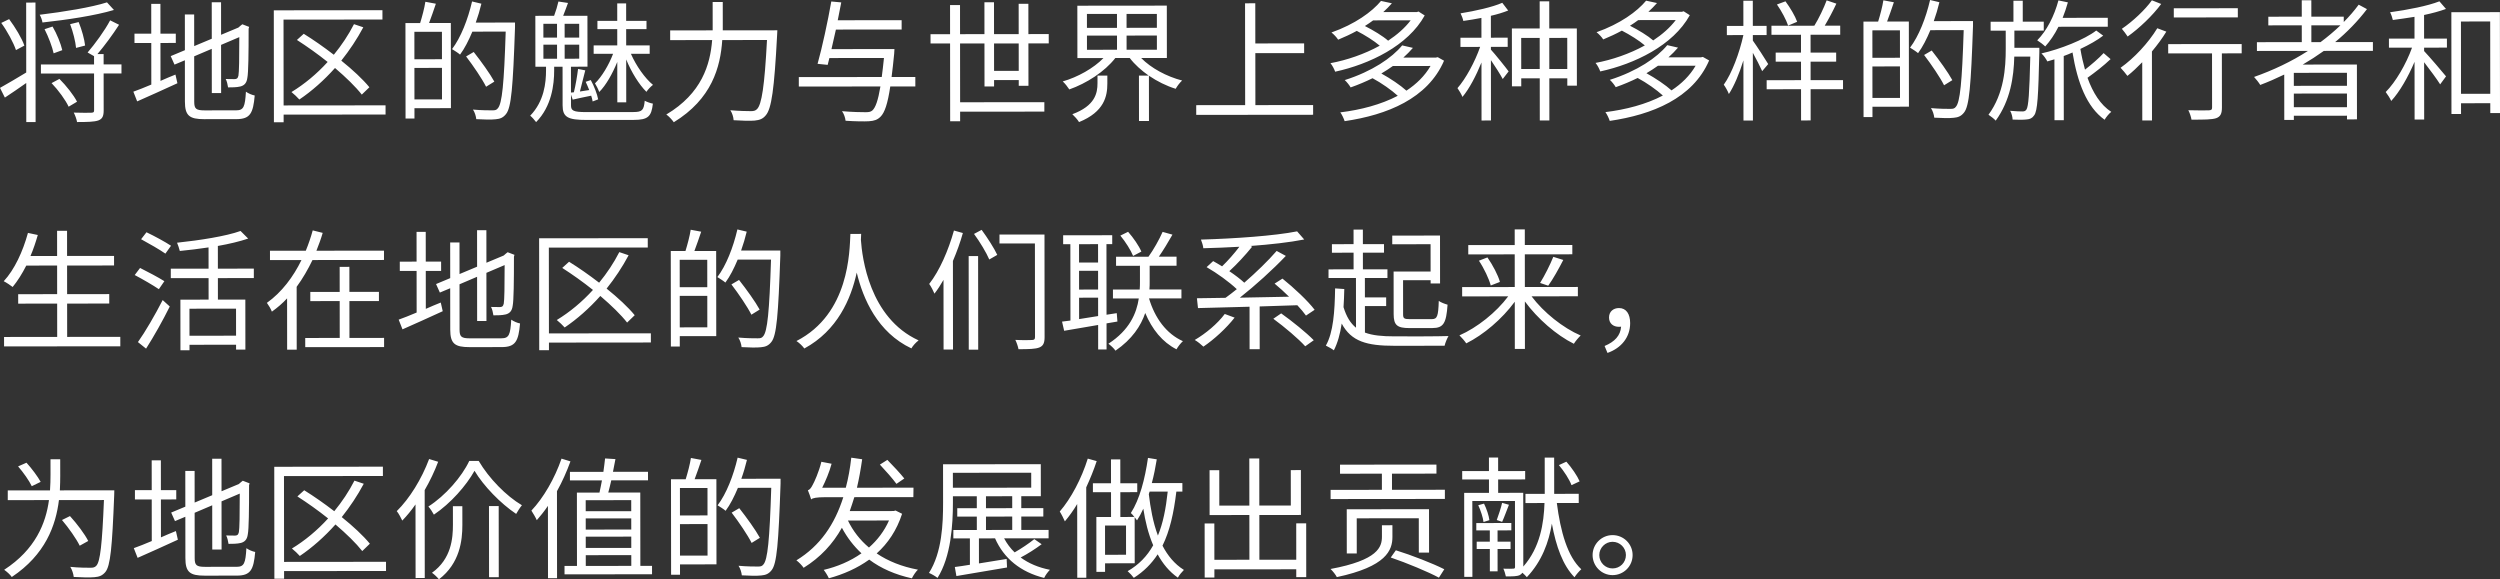 <?xml version="1.0" encoding="UTF-8"?>
<svg id="_ブランド" data-name="ブランド" xmlns="http://www.w3.org/2000/svg" width="438.15" height="101.533" viewBox="0 0 438.15 101.533">
  <rect x="0" y="0" width="438.15" height="101.533" fill="#333333" stroke="none"/>
  <path d="M21.29,11.287v1.586s-3.127.003-3.127.003l.007,6.462c0,.989-.204,1.495-.94,1.771-.713.253-1.932.278-3.726.28-.068-.46-.322-1.173-.576-1.655,1.426.044,2.713.043,3.081.02.391-.023.483-.092.483-.437l-.007-6.439-9.313.01v-1.586s9.312-.01,9.312-.01l-.002-1.449-1.127-.643c1.285-1.496,3.008-3.843,3.949-5.638l1.564.78c-1.126,1.749-2.572,3.705-3.789,5.131h1.08s.002,1.816.002,1.816l3.128-.003ZM13.5,17.826c-.575-1.149-1.91-2.827-3.085-3.998l-1.379.737c1.197,1.24,2.464,2.987,2.993,4.136l1.471-.875ZM9.399,9.345l1.517-.553c-.254-1.127-.945-2.851-1.705-4.138l-1.403.461c.692,1.356,1.361,3.125,1.592,4.229ZM4.27,7.993c-.438-1.287-1.59-3.194-2.671-4.642l-1.38.668c1.06,1.448,2.143,3.47,2.58,4.758l1.471-.784ZM4.599,14.546l.007,6.853,1.633-.002-.021-20.948-1.633.002.012,12.256c-1.701,1.036-3.447,2.05-4.597,2.695l.854,1.701c1.148-.761,2.458-1.636,3.745-2.557ZM19.97,1.746l-1.22-1.332c-2.736.876-7.588,1.663-11.795,2.173.207.345.438.942.484,1.356,4.254-.464,9.242-1.205,12.53-2.197ZM13.331,8.398l1.585-.416c-.115-1.081-.577-2.782-1.13-4.115l-1.495.369c.508,1.333.946,3.081,1.04,4.161ZM29.917,9.83l.668,1.494,1.816-.76.007,7.243c.003,2.461.785,3.081,3.384,3.078l5.634-.006c2.414-.002,2.942-1.015,3.215-4.143-.483-.091-1.127-.366-1.541-.665-.159,2.645-.388,3.266-1.722,3.267l-5.542.006c-1.494.001-1.794-.297-1.796-1.516l-.008-7.957,3.081-1.313.008,7.749h1.633s-.009-8.44-.009-8.44l3.195-1.36c.004,3.656-.041,6.209-.154,6.761-.115.506-.345.598-.69.599-.253,0-.988,0-1.54-.021.208.368.346,1.011.416,1.471.644,0,1.518-.001,2.161-.163.644-.162,1.103-.577,1.217-1.519.183-.874.226-4.3.221-8.601l.093-.322-1.196-.458-.322.253-.367.322-3.034,1.268-.005-5.703h-1.633s.006,6.394.006,6.394l-3.081,1.291-.005-5.542-1.632.002.006,6.255-2.482,1.037ZM24.038,17.769c2.022-.898,4.619-2.051,7.056-3.181l-.346-1.517c-.896.346-1.771.738-2.62,1.106l-.007-6.646,2.69-.002-.002-1.633-2.69.002-.005-5.22-1.609.002.005,5.22-2.943.003.002,1.633,2.943-.003.007,7.289c-1.195.507-2.299.945-3.148,1.245l.668,1.701ZM49.709,21.422v-1.333s17.865-.018,17.865-.018l-.002-1.61-17.866.018-.015-15.039,17.338-.018-.002-1.633-19.04.019.02,19.615h1.702ZM51.083,16.132c.414.321,1.082.965,1.381,1.309,2.184-1.474,4.32-3.362,6.249-5.525,1.934,1.653,3.614,3.285,4.695,4.664l1.333-1.29c-1.151-1.401-2.923-3.055-4.926-4.663,1.447-1.818,2.756-3.774,3.857-5.844l-1.633-.55c-.965,1.887-2.158,3.681-3.536,5.361-1.726-1.332-3.567-2.618-5.27-3.674l-1.195,1.082c1.75,1.125,3.637,2.457,5.385,3.857-1.906,2.095-4.066,3.89-6.341,5.272ZM86.637,14.303c-.737-1.356-2.326-3.562-3.614-5.193l-1.334.783c1.267,1.655,2.81,3.929,3.501,5.309l1.447-.898ZM71.076,20.78l-.018-16.74,2.575-.002c.345-1.104.758-2.646.916-3.727l1.841.343c-.39,1.127-.803,2.392-1.192,3.381l3.816-.003.016,14.923-6.393.006.002,1.817h-1.563ZM77.459,11.898l-4.829.005.006,5.519,4.829-.005-.006-5.519ZM72.624,5.579l.005,4.806,4.829-.005-.005-4.806-4.829.005ZM82.788,5.546l5.841-.006c-.29,9.152-.631,12.647-1.389,13.454-.23.299-.483.345-.943.346-.528,0-1.908.002-3.403-.135.322.482.53,1.172.577,1.678,1.288.068,2.599.113,3.403.02.782-.069,1.31-.277,1.815-.921.919-1.128,1.214-4.669,1.571-15.156v-.874s-6.877.007-6.877.007c.391-1.081.711-2.186.986-3.312l-1.634-.39c-.731,3.151-1.971,6.326-3.51,8.351.368.229,1.105.689,1.404.964.804-1.081,1.515-2.485,2.157-4.026ZM112.997,17.657c.369.207,1.013.436,1.427.504-.251,2.253-.825,2.852-3.378,2.855l-8.186.008c-3.357.003-4.256-.479-4.258-2.572l-.007-6.76h-1.472s0,.668,0,.668c.002,2.437-.431,6.278-3.164,9.04-.253-.345-.714-.873-1.036-1.125,2.458-2.532,2.777-5.798,2.775-7.959v-.621s-1.864.002-1.864.002l-.009-8.922,3.288-.003c.299-.782.597-1.794.757-2.507l1.679.251c-.298.782-.573,1.588-.849,2.254l4.254-.004.009,8.922-2.897.003.005,4.53.507-.046c.298-1.196.595-2.921.731-4.094l1.265.251c-.321,1.196-.641,2.599-.938,3.704.506-.07,1.058-.162,1.631-.254-.184-.483-.414-.989-.621-1.448l.896-.3c.599,1.081,1.129,2.483,1.291,3.379l-.966.369c-.046-.299-.139-.644-.254-1.012-1.172.231-2.229.462-3.241.693l-.301-.874.002,1.862c0,.943.393,1.196,2.691,1.193l8.232-.008c1.563-.001,1.84-.324,1.999-1.979ZM95.234,6.591l2.392-.002-.003-2.415-2.392.002.003,2.415ZM97.63,10.291l-.003-2.46-2.392.002.003,2.46,2.392-.002ZM98.959,6.587l2.553-.003-.003-2.415-2.553.003.003,2.415ZM101.516,10.287l-.003-2.46-2.553.003.003,2.46,2.553-.003ZM110.574,9.427l3.289-.003-.002-1.472-4.116.004-.003-2.852,3.563-.003v-1.449s-3.564.003-3.564.003l-.003-3.058-1.563.002.003,3.058-3.473.003v1.449s3.474-.003,3.474-.003l.003,2.852-4.14.004.002,1.472,3.403-.003c-.733,1.956-1.997,4.049-3.168,5.177.254.413.599,1.08.737,1.517,1.194-1.174,2.342-3.245,3.168-5.269l.008,7.083,1.563-.002-.008-7.519c.898,2.207,2.257,4.413,3.547,5.676.252-.414.781-.944,1.148-1.22-1.404-1.148-2.947-3.332-3.869-5.446ZM126.582,7.02l7.841-.008c-.428,8.094-.931,11.337-1.758,12.12-.276.276-.575.346-1.058.346-.575,0-2.047-.021-3.61-.157.346.505.553,1.241.577,1.747,1.402.091,2.874.135,3.679.065.874-.093,1.426-.277,1.954-.921,1.011-1.151,1.489-4.578,1.986-14.006.022-.253.045-.897.045-.897l-9.565.01c0-.345,0-.667,0-.989l-.004-3.978h-1.771s.004,3.979.004,3.979c0,.322,0,.644,0,.989l-7.45.008v1.702s7.359-.008,7.359-.008c-.341,4.3-1.808,9.338-8.035,13.046.414.275,1.036.942,1.312,1.355,6.665-4.077,8.177-9.644,8.494-14.403ZM139.999,13.513l.002,1.656,14.303-.014c-.412,2.461-.869,3.726-1.422,4.209-.299.253-.62.3-1.195.3-.667,0-2.346-.021-4.116-.18.346.459.577,1.195.623,1.678,1.633.113,3.266.135,4.093.088.92-.07,1.472-.231,2.046-.807.713-.714,1.239-2.232,1.696-5.291l4.393-.004-.002-1.656-4.162.004c.16-1.173.297-2.53.456-4.093.022-.253.045-.805.045-.805l-11.038.011c.252-1.081.527-2.254.779-3.426l11.521-.012-.002-1.633-11.198.011c.229-1.081.435-2.162.617-3.128l-1.747-.16c-.595,3.427-1.625,8.166-2.404,10.925l1.771.183c.093-.368.206-.759.299-1.196l9.565-.01c-.137,1.265-.251,2.369-.388,3.334l-14.533.015ZM163.084,5.994l3.426-.003-.005-5.105,1.748-.002.005,5.105,4.277-.004-.005-5.588h1.679s.005,5.586.005,5.586l4.322-.004-.005-5.312,1.702-.002.005,5.312,3.564-.003.002,1.633-3.564.003.008,7.427-1.702.002v-1.012s-4.323.004-4.323.004v1.126s-1.678.001-1.678.001l-.008-7.542-4.277.004.011,10.302,14.763-.015v1.655s-14.762.015-14.762.015l.002,1.679-1.748.002-.014-13.636-3.426.003-.002-1.633ZM174.216,7.616l.005,4.806,4.322-.004-.005-4.806-4.322.004ZM186.253,14.272c2.644-.762,5.402-2.305,7.147-4.101l-4.575.005-.01-9.175,15.682-.016.01,9.175-4.507.005c1.727,1.769,4.441,3.237,7.179,3.948-.391.346-.896,1.013-1.126,1.45-1.633-.504-3.243-1.307-4.692-2.294l.008,7.933h-1.748s-.008-7.955-.008-7.955h1.701c-1.266-.897-2.439-1.931-3.313-3.08l-2.529.002c-1.884,2.417-5.056,4.443-8.066,5.504-.276-.437-.76-1.057-1.151-1.401ZM202.756,6.23l-5.312.005.002,2.483,5.312-.005-.002-2.483ZM197.44,2.441l.002,2.437,5.312-.005-.002-2.437-5.312.005ZM190.497,4.885l5.267-.005-.002-2.437-5.267.005.002,2.437ZM195.768,8.72l-.002-2.483-5.267.005.002,2.483,5.267-.005ZM187.938,20.019c.368.345.921.942,1.174,1.379,4.437-1.798,4.963-4.558,4.96-6.743v-1.402s-1.726.001-1.726.001v1.333c.003,1.725-.409,3.956-4.408,5.431ZM209.65,20.135l20.488-.021-.002-1.702-10.117.01-.009-9.106,8.554-.008-.002-1.702-8.554.008-.007-7.037-1.794.002.018,17.844-8.577.009.002,1.702ZM245.954,10.096l5.703-.006.322-.069,1.104.619c-2.868,6.648-9.993,9.507-17.42,10.595-.138-.436-.483-1.172-.76-1.54,3.587-.441,7.127-1.364,10.069-2.908-1.082-.988-2.832-2.228-4.419-3.077-1.172.576-2.459,1.129-3.839,1.613-.207-.368-.69-.988-1.035-1.287,4.804-1.522,8.274-3.895,10.065-6.081l1.886.436c-.505.575-1.057,1.151-1.677,1.703ZM244.115,11.569c-.619.46-1.31.875-2.021,1.312,1.587.873,3.359,2.066,4.396,3.008,1.746-1.152,3.216-2.579,4.226-4.328l-6.6.007ZM233.17,11.074c2.874-.532,5.977-1.593,8.644-3.067-.99-.85-2.601-1.86-4.027-2.594-1.012.553-2.092,1.06-3.265,1.544-.253-.414-.806-.988-1.173-1.264,4.114-1.453,7.102-3.618,8.687-5.528l1.909.412c-.46.529-.965,1.036-1.516,1.542l5.887-.006.298-.092,1.081.688c-2.938,5.315-9.672,8.541-15.695,9.858-.161-.46-.507-1.126-.829-1.494ZM243.284,7.132c1.562-1.037,2.94-2.234,3.951-3.569l-6.577.007c-.459.346-.941.668-1.447.99,1.496.757,3.129,1.744,4.073,2.572ZM256.314,16.984c1.193-1.427,2.388-3.705,3.328-6.028l.01,10.164,1.656-.002-.011-10.578c.76,1.103,1.682,2.574,2.073,3.309l1.032-1.334c-.459-.644-2.439-3.102-3.107-3.814v-.483l2.943-.003-.002-1.609-2.943.003-.004-3.84c1.126-.254,2.161-.577,3.034-.923l-1.036-1.355c-1.724.761-4.735,1.431-7.311,1.847.185.368.415.966.484,1.333,1.012-.139,2.093-.324,3.173-.532l.003,3.472-3.679.003.002,1.609,3.449-.003c-.917,2.623-2.523,5.591-3.972,7.225.277.39.691,1.08.876,1.54ZM264.972,4.995l4.875-.005-.005-4.76,1.679-.002.005,4.76,4.829-.005.01,10.026-1.679.002-.002-1.288-3.15.003.008,7.381-1.679.002-.008-7.381-3.242.003.002,1.402-1.633.002-.01-10.141ZM271.526,6.644l.006,5.45,3.15-.003-.006-5.45-3.15.003ZM266.605,6.648l.006,5.45,3.242-.003-.006-5.45-3.242.003ZM298.439,9.974l1.104.62c-2.868,6.648-9.993,9.507-17.42,10.595-.138-.437-.483-1.172-.76-1.54,3.587-.44,7.127-1.364,10.069-2.908-1.082-.987-2.832-2.228-4.419-3.076-1.172.576-2.459,1.129-3.839,1.613-.207-.367-.69-.988-1.035-1.286,4.804-1.522,8.274-3.895,10.065-6.081l1.886.435c-.505.575-1.057,1.151-1.677,1.703l5.703-.005.322-.069ZM297.175,11.516l-6.599.006c-.62.46-1.311.875-2.022,1.312,1.587.873,3.359,2.066,4.396,3.008,1.746-1.151,3.216-2.579,4.226-4.327ZM279.63,11.028c2.874-.532,5.977-1.593,8.644-3.067-.99-.85-2.601-1.86-4.027-2.594-1.012.553-2.092,1.06-3.265,1.544-.253-.414-.806-.988-1.173-1.264,4.114-1.453,7.102-3.617,8.687-5.528l1.909.413c-.46.529-.965,1.035-1.516,1.542l5.887-.006.298-.092,1.081.689c-2.938,5.315-9.672,8.541-15.695,9.857-.161-.46-.507-1.126-.829-1.494ZM289.744,7.085c1.562-1.036,2.94-2.233,3.951-3.568l-6.577.006c-.459.346-.941.668-1.447.99,1.496.757,3.129,1.745,4.073,2.572ZM309.897,11.227c-.393-.667-2.073-3.263-2.694-4.113v-.966s2.413-.002,2.413-.002l-.002-1.609-2.414.002-.004-4.415h-1.656s.004,4.417.004,4.417l-2.897.003.002,1.609,2.897-.003c-.687,3.128-2.04,6.763-3.44,8.696.299.391.714,1.149.897,1.632.919-1.404,1.837-3.589,2.547-5.89l.011,10.532h1.656s-.012-11.867-.012-11.867c.621,1.126,1.312,2.482,1.635,3.218l1.058-1.243ZM314.971,3.818c-.346-.988-1.221-2.459-2.049-3.585l-1.495.553c.806,1.149,1.636,2.712,1.959,3.7l1.585-.668ZM323.007,14.042l-5.68.006-.003-3.242,4.484-.004-.002-1.586-4.484.004-.003-3.127,5.197-.005-.002-1.587-2.714.003c.689-1.15,1.446-2.577,2.043-3.865l-1.703-.574c-.504,1.357-1.375,3.175-2.156,4.44l-7.52.007.002,1.587,5.174-.005.003,3.127-4.438.004.002,1.586,4.438-.004.003,3.242-6.024.006.002,1.587,6.024-.006.005,5.473,1.679-.002-.005-5.473,5.68-.006-.002-1.587ZM334.56,18.699l-6.393.006.002,1.817h-1.563s-.018-16.739-.018-16.739l2.575-.002c.345-1.104.758-2.646.916-3.727l1.841.343c-.39,1.127-.803,2.392-1.192,3.382l3.816-.004.016,14.923ZM328.158,10.128l4.829-.005-.005-4.806-4.829.005.005,4.806ZM332.994,17.16l-.006-5.519-4.829.005.006,5.519,4.829-.005ZM342.166,14.046c-.737-1.356-2.326-3.562-3.614-5.193l-1.334.783c1.267,1.655,2.81,3.929,3.501,5.309l1.447-.898ZM338.913,3.702c.391-1.081.711-2.186.986-3.312l-1.634-.39c-.731,3.151-1.971,6.326-3.51,8.351.368.229,1.105.689,1.404.964.804-1.081,1.515-2.485,2.157-4.026l5.841-.006c-.29,9.152-.631,12.647-1.389,13.454-.23.299-.483.345-.943.346-.528,0-1.908.002-3.403-.135.322.482.53,1.172.577,1.678,1.288.068,2.599.112,3.403.02.782-.07,1.31-.277,1.815-.921.919-1.128,1.214-4.669,1.571-15.155v-.874s-6.877.007-6.877.007ZM358.446,8.143c.851-.943,1.654-2.117,2.319-3.451l8.646-.009v-1.563s-7.911.008-7.911.008c.344-.875.665-1.794.917-2.714l-1.655-.343c-.734,2.737-2.042,5.313-3.719,6.994.414.252,1.104.781,1.403,1.079ZM353.043,8.378l-.003-3.012,5.15-.005-.002-1.563-3.679.004-.003-3.679h-1.633s.003,3.681.003,3.681l-4.001.004.002,1.563,2.645-.002.003,3.15c.004,3.38-.291,7.864-3.024,11.592.414.275.99.712,1.267,1.033,2.572-3.543,3.165-7.637,3.254-11.224l2.806-.003c-.155,6.484-.313,8.738-.681,9.291-.185.253-.367.322-.712.323-.346,0-1.196-.022-2.14-.113.254.414.416,1.081.438,1.541.966.045,1.909.044,2.461-.025.574-.047.966-.208,1.31-.714.597-.783.732-3.381.909-11.084v-.759s-4.37.004-4.37.004ZM365.855,13.631c1.288-.921,2.873-2.142,4.045-3.269l-1.22-1.057c-.827.898-2.114,2.003-3.263,2.901-.323-1.149-.6-2.368-.809-3.632,1.563-.737,2.988-1.543,3.999-2.326l-1.22-.896c-2.045,1.589-6.39,3.294-9.608,4.011.392.345.829.988,1.037,1.402.39-.115.804-.231,1.241-.369l.011,10.669h1.632s-.011-11.246-.011-11.246c.505-.184,1.034-.392,1.54-.622.855,5.242,2.493,9.563,5.622,11.791.253-.437.781-1.105,1.172-1.381-1.887-1.217-3.223-3.354-4.169-5.975ZM378.086,4.95c-1.585,2.6-4.065,5.247-6.432,6.928.345.345.943,1.08,1.196,1.425.851-.668,1.724-1.497,2.597-2.395l.01,10.209h1.702s-.012-12.097-.012-12.097c.941-1.127,1.813-2.301,2.525-3.475l-1.587-.596ZM392.203,3.05l-.002-1.61-11.222.011.002,1.61,11.222-.011ZM392.874,7.718l-12.878.013.002,1.633,7.681-.008.01,9.474c0,.391-.138.483-.575.506-.437.023-1.954.025-3.587-.019.254.482.485,1.195.554,1.655,2.254-.002,3.541-.004,4.323-.257.759-.277,1.011-.806,1.01-1.864l-.01-9.497,3.473-.003-.002-1.633ZM378.771.695l-1.632-.642c-1.149,1.633-3.354,3.706-5.262,4.995.299.321.76.988,1.013,1.355,2.046-1.45,4.389-3.684,5.881-5.708ZM407.276,8.922c-1.195.852-2.437,1.658-3.7,2.396l9.496-.01.01,9.612-1.747.002v-.644s-9.314.009-9.314.009v.736s-1.678.001-1.678.001l-.008-7.956c-1.378.668-2.804,1.291-4.206,1.821-.208-.368-.76-1.057-1.082-1.402,3.333-1.176,6.552-2.697,9.446-4.562l-8.944.009-.002-1.541,7.864-.008-.003-2.943-5.864.006v-1.518s5.863-.006,5.863-.006l-.003-2.874,1.679-.002.003,2.874,5.68-.005v.943c.965-.967,1.838-1.979,2.618-3.038l1.45.78c-1.608,2.118-3.492,4.051-5.582,5.778l6.622-.007.002,1.541-8.6.009ZM411.33,16.391l-9.313.009.003,2.392,9.313-.009-.003-2.392ZM402.014,12.767l.002,2.277,9.313-.009-.002-2.277-9.313.009ZM406.699,7.382c1.24-.921,2.412-1.911,3.492-2.947l-5.104.005.003,2.943h1.609ZM428.847,6.762l-4.001.004-.004-4.139c1.426-.3,2.782-.669,3.839-1.062l-1.15-1.333c-2.022.807-5.609,1.501-8.645,1.917.207.391.393.942.484,1.356,1.219-.162,2.507-.348,3.794-.556l.003,3.817-4.483.004.002,1.587,4.047-.004c-1.032,2.875-2.869,6.027-4.614,7.777.323.414.76,1.103.968,1.563,1.47-1.588,2.961-4.188,4.086-6.857l.01,10.118h1.679s-.01-10.05-.01-10.05c.99,1.287,2.279,3.01,2.81,3.883l1.032-1.404c-.574-.712-2.969-3.515-3.844-4.434v-.598s4-.004,4-.004l-.002-1.587ZM438.15,19.813l-1.701.002-.002-1.725-5.128.005.002,1.886-1.679.002-.018-17.844,8.508-.009.018,17.683ZM436.445,16.435l-.013-12.67-5.128.005.013,12.67,5.128-.005ZM11.771,59.046l-.006-5.84,7.382-.007-.002-1.656-7.382.007-.005-5.013,8.232-.008-.002-1.678-8.232.008-.004-4.415-1.747.002.004,4.415-4.668.004c.505-1.173.918-2.416,1.283-3.68l-1.725-.367c-.894,3.266-2.361,6.441-4.245,8.467.46.229,1.22.735,1.564,1.01.851-1.036,1.653-2.302,2.388-3.751l5.404-.005.005,5.013-6.83.007.002,1.656,6.83-.007.006,5.84-9.313.009.002,1.656,20.374-.021-.002-1.656-9.313.009ZM44.488,48.735l-6.301.006.004,3.771,4.807-.005.009,8.761h-1.633s0-.85,0-.85l-8.163.008v.966s-1.586.001-1.586.001l-.009-8.876,4.943-.005-.004-3.771-6.622.007v-1.656s6.621-.007,6.621-.007l-.004-3.725c-1.678.255-3.402.463-5.035.625-.092-.414-.323-1.057-.484-1.448,3.954-.417,8.576-1.135,11.128-2.057l1.335,1.332c-1.494.507-3.334.946-5.312,1.293l.005,3.978,6.301-.006v1.656ZM33.204,54.104l.005,4.737,8.163-.008-.005-4.737-8.163.008ZM29.754,53.716l-1.243-1.125c-1.331,2.6-3.099,5.637-4.338,7.363l1.427,1.148c1.354-2.117,2.961-4.97,4.154-7.386ZM24.55,46.961l-.94,1.243c1.402.734,3.29,1.836,4.232,2.479l.965-1.403c-1.013-.643-2.922-1.653-4.257-2.318ZM25.671,40.706l-.942,1.219c1.404.758,3.313,1.859,4.258,2.525l.986-1.381c-.966-.643-2.898-1.699-4.302-2.364ZM53.497,60.844l13.819-.014-.002-1.61-6.07.006-.007-6.461,5.174-.005v-1.609s-5.175.005-5.175.005l-.005-4.392-1.702.002.005,4.392-5.15.005v1.609s5.151-.005,5.151-.005l.007,6.461-6.047.006.002,1.61ZM50.323,61.284l1.679-.002-.011-11.015c1.079-1.473,1.975-3.038,2.777-4.693l12.532-.013-.002-1.633-11.842.012c.413-1.035.803-2.093,1.101-3.128l-1.748-.435c-.32,1.172-.733,2.392-1.216,3.565l-6.277.006.002,1.633,5.519-.005c-1.423,2.922-3.443,5.637-6.062,7.502.276.368.714,1.081.875,1.54.966-.691,1.861-1.451,2.665-2.325l.009,8.991ZM70.539,57.722c2.022-.898,4.618-2.051,7.055-3.18l-.346-1.518c-.896.346-1.771.738-2.62,1.107l-.007-6.646,2.69-.003-.002-1.633-2.69.003-.005-5.22h-1.609s.005,5.221.005,5.221l-2.943.003.002,1.633,2.943-.003.008,7.289c-1.196.507-2.299.945-3.149,1.245l.669,1.701ZM77.085,51.277l1.816-.761.008,7.243c.002,2.461.784,3.081,3.383,3.078l5.634-.006c2.414-.002,2.942-1.015,3.216-4.142-.484-.091-1.128-.367-1.542-.666-.158,2.645-.388,3.266-1.722,3.268l-5.542.005c-1.494.001-1.794-.297-1.795-1.516l-.009-7.957,3.081-1.314.008,7.749h1.633s-.009-8.44-.009-8.44l3.195-1.36c.004,3.656-.041,6.209-.154,6.761-.115.506-.344.598-.689.598-.253,0-.988,0-1.54-.021.207.368.346,1.012.415,1.471.644,0,1.518-.001,2.161-.163.644-.162,1.103-.576,1.217-1.519.183-.874.226-4.3.221-8.601l.093-.322-1.196-.459-.322.253-.367.323-3.033,1.268-.006-5.703h-1.633s.006,6.394.006,6.394l-3.08,1.291-.006-5.542h-1.632s.006,6.256.006,6.256l-2.482,1.037.668,1.494ZM113.527,41.744l-19.04.019.02,19.615,1.702-.002v-1.333s17.865-.018,17.865-.018l-.002-1.61-17.866.018-.015-15.039,17.338-.017-.002-1.633ZM97.583,56.086c.414.321,1.082.964,1.381,1.309,2.184-1.474,4.32-3.362,6.25-5.525,1.933,1.653,3.613,3.284,4.694,4.663l1.333-1.29c-1.15-1.401-2.923-3.055-4.926-4.663,1.447-1.818,2.756-3.774,3.857-5.844l-1.633-.551c-.964,1.887-2.158,3.681-3.536,5.361-1.726-1.332-3.567-2.618-5.27-3.674l-1.194,1.083c1.749,1.125,3.636,2.457,5.384,3.857-1.905,2.095-4.066,3.891-6.341,5.273ZM129.522,49.063l-1.333.783c1.266,1.654,2.81,3.929,3.5,5.308l1.447-.898c-.736-1.355-2.326-3.562-3.614-5.193ZM119.14,60.732h-1.563s-.018-16.739-.018-16.739l2.575-.002c.345-1.104.758-2.645.917-3.727l1.84.343c-.39,1.127-.803,2.392-1.192,3.382l3.816-.004.016,14.923-6.393.006.002,1.817ZM119.129,50.338l4.829-.005-.005-4.806-4.829.005.005,4.806ZM119.136,57.375l4.829-.005-.005-5.519-4.829.005.005,5.519ZM129.288,45.499l5.841-.006c-.29,9.152-.631,12.648-1.389,13.454-.23.299-.483.345-.943.346-.528,0-1.908.002-3.403-.135.323.482.53,1.172.577,1.678,1.288.068,2.599.113,3.403.02.782-.07,1.311-.277,1.815-.921.919-1.128,1.214-4.669,1.571-15.155v-.874s-6.877.007-6.877.007c.391-1.081.711-2.185.986-3.312l-1.633-.39c-.732,3.151-1.972,6.326-3.511,8.351.368.229,1.105.688,1.404.964.804-1.082,1.516-2.485,2.157-4.026ZM150.882,42.051c.022-.391.022-.759.044-1.058l-1.885.002c-.157,3.036-.146,14.004-9.455,18.773.529.344,1.082.896,1.381,1.309,5.814-3.156,8.178-8.7,9.185-13.3,1.108,4.598,3.644,10.482,9.579,13.282.253-.46.781-1.036,1.264-1.404-8.649-3.947-9.902-14.569-10.112-17.604ZM165.358,49.05l.012,12.21h1.655s-.016-15.523-.016-15.523c.666-1.565,1.285-3.244,1.743-4.9l-1.563-.436c-.986,3.519-2.522,7.039-4.338,9.363.3.391.784,1.333.922,1.701.551-.713,1.08-1.519,1.585-2.416ZM169.785,61.279h1.655s-.017-16.397-.017-16.397h-1.655s.017,16.397.017,16.397ZM180.891,59.589c-.368.023-1.633.048-2.943-.02.23.46.484,1.195.553,1.632,1.794-.002,2.967-.026,3.656-.303.667-.276.919-.759.918-1.817l-.018-17.982-7.888.008v1.563s6.21-.006,6.21-.006l.017,16.396c0,.391-.114.506-.505.529ZM174.781,44.672c-.529-1.149-1.728-3.011-2.74-4.39l-1.334.714c1.037,1.401,2.188,3.332,2.673,4.481l1.401-.806ZM186.504,57.974l-.37-1.609,1.472-.186-.014-13.383h-1.265s0-1.562,0-1.562l8.601-.009v1.563s-1.011,0-1.011,0l.013,12.371,1.793-.277.116,1.471-1.907.324.004,4.576h-1.472s-.004-4.298-.004-4.298l-5.955,1.018ZM192.454,52.173l-3.334.003.004,3.748c1.034-.162,2.16-.347,3.333-.532l-.003-3.219ZM192.449,47.459l-3.334.003.004,3.288,3.334-.003-.004-3.288ZM189.11,42.794l.004,3.219,3.334-.003-.004-3.219-3.334.003ZM194.255,60.243c.415.298.99.827,1.244,1.217,2.917-2.003,4.456-4.351,5.213-6.605,1.199,2.851,2.994,5.102,5.479,6.364.253-.46.735-1.082,1.126-1.427-2.898-1.285-4.925-4.065-5.94-7.49l5.68-.006v-1.564s-5.611.006-5.611.006c.045-.506.045-.942.044-1.402l-.003-2.76,4.714-.005v-1.586s-3.105.003-3.105.003c.78-1.127,1.652-2.554,2.388-3.866l-1.726-.481c-.574,1.312-1.606,3.152-2.479,4.349l-5.68.006v1.586s4.186-.004,4.186-.004l.003,2.737c0,.459,0,.919-.044,1.425l-4.69.005v1.564s4.53-.004,4.53-.004c-.388,2.598-1.626,5.543-5.327,7.938ZM197.708,40.624l-1.355.668c.897,1.08,1.842,2.573,2.233,3.562l1.448-.76c-.415-.989-1.405-2.437-2.326-3.47ZM224.765,48.83l-1.38.875c.829.689,1.703,1.47,2.532,2.297-2.92.049-5.887.121-8.623.169,2.688-2.118,5.767-4.904,8.063-7.321l-1.609-.872c-1.494,1.726-3.585,3.751-5.675,5.57-.69-.643-1.634-1.355-2.624-2.021,1.311-1.197,2.826-2.831,3.997-4.281l-.253-.138c3.472-.256,6.806-.627,9.382-1.136l-1.244-1.425c-3.931.786-10.968,1.276-16.854,1.443.161.414.393,1.08.415,1.517,2.023-.048,4.186-.142,6.323-.259-.872,1.151-2.021,2.462-3.032,3.429-.528-.321-1.058-.643-1.564-.918l-1.148,1.059c1.841,1.056,3.958,2.595,5.293,3.858-.689.553-1.332,1.059-1.977,1.52-1.862.025-3.587.05-5.013.075l.187,1.724c2.438-.072,5.61-.144,9.037-.239l.007,7.45,1.771-.002-.007-7.496c2.185-.072,4.414-.143,6.599-.214.621.666,1.151,1.287,1.52,1.815l1.517-1.013c-1.174-1.562-3.638-3.859-5.639-5.467ZM223.162,55.867c1.979,1.447,4.44,3.537,5.592,4.824l1.494-1.06c-1.267-1.31-3.775-3.331-5.708-4.708l-1.378.944ZM216.378,55.667l-1.726-.642c-1.263,1.703-3.331,3.429-5.261,4.558.46.253,1.173.827,1.519,1.171,1.839-1.244,3.998-3.2,5.468-5.087ZM244.394,58.95c-2.139.002-3.84-.157-5.175-.662l-.004-4.645,3.726-.004-.002-1.518-3.726.004-.004-3.403,3.955-.004v-1.518s-4.301.004-4.301.004l-.003-2.92,3.702-.004-.002-1.495-3.702.004-.002-2.552h-1.633s.002,2.554.002,2.554l-3.794.004.002,1.495,3.794-.004.003,2.92-4.393.004v1.518s4.808-.005,4.808-.005l.009,8.715c-.966-.781-1.681-1.93-2.188-3.608.067-1.012.113-2.07.134-3.174l-1.609-.113c-.064,4.07-.314,7.726-1.622,10.027.368.183,1.127.597,1.403.826.665-1.288,1.102-2.875,1.375-4.692,1.682,3.149,4.396,3.905,9.271,3.9l8.761-.009c.114-.506.435-1.288.688-1.702-1.38.07-8.37.077-9.474.055ZM244.252,55.064c.002,1.932.623,2.437,2.762,2.435l4.024-.004c1.954-.002,2.437-.853,2.662-4.096-.482-.137-1.172-.389-1.54-.665-.09,2.737-.273,3.197-1.239,3.198l-3.748.004c-1.104,0-1.265-.114-1.266-.873l-.006-5.956,4.829-.005v.575h1.655s-.008-8.395-.008-8.395l-8.37.008v1.518s6.716-.007,6.716-.007l.005,4.783-6.484.007.008,7.473ZM255.781,58.778c.368.345.921.988,1.197,1.401,3.011-1.498,6.273-4.26,8.501-7.298l.008,8.278,1.771-.002-.008-8.324c2.233,3.034,5.524,5.904,8.584,7.419.276-.46.827-1.104,1.195-1.45-3.105-1.331-6.512-4.063-8.607-6.867l8.117-.008-.002-1.633-9.29.009-.006-5.726,8.324-.008v-1.633s-8.325.008-8.325.008l-.003-2.736-1.771.002.003,2.736-8.14.008v1.633s8.141-.008,8.141-.008l.006,5.726-9.221.009.002,1.633,8.071-.008c-2.09,2.808-5.468,5.501-8.548,6.838ZM271.341,50.07c.826-1.128,1.836-2.945,2.639-4.51l-1.747-.55c-.551,1.38-1.538,3.336-2.318,4.579l1.427.481ZM260.688,45.114l-1.494.576c.898,1.333,1.774,3.194,2.074,4.344l1.608-.623c-.322-1.195-1.268-2.965-2.188-4.297ZM281.221,60.638l.507,1.218c2.413-.853,3.975-2.74,3.973-5.224-.002-1.61-.692-2.644-1.957-2.643-.942,0-1.747.577-1.746,1.658,0,1.081.783,1.631,1.726,1.63.139,0,.253,0,.392-.023-.113,1.564-1.124,2.646-2.894,3.383ZM4.643,81.094l-1.472.646c.921,1.057,1.958,2.527,2.396,3.47l1.562-.76c-.507-.919-1.565-2.344-2.486-3.355ZM15.464,94.812c-.6-1.195-1.98-3.033-3.201-4.366l-1.401.691c1.174,1.379,2.532,3.309,3.109,4.504l1.493-.83ZM10.555,83.204l-.003-2.713h-1.702s.003,2.692.003,2.692c0,.874-.021,1.793-.089,2.759l-7.404.008v1.702s7.222-.007,7.222-.007c-.548,4.047-2.36,8.648-7.852,12.218.437.298,1.059.85,1.334,1.263,5.883-3.915,7.718-9.022,8.265-13.483l7.888-.008c-.314,7.773-.656,10.831-1.345,11.522-.253.276-.528.345-.988.346-.575,0-2.047.002-3.565-.157.323.528.554,1.264.601,1.77,1.379.09,2.851.112,3.633.042.851-.069,1.38-.277,1.907-.899.896-1.081,1.192-4.301,1.551-13.43,0-.253.022-.897.022-.897l-9.543.01c.045-.966.067-1.863.066-2.736ZM28.208,94.178l-.007-6.646,2.69-.002v-1.633s-2.691.002-2.691.002l-.006-5.22-1.609.002.006,5.22-2.943.003v1.633s2.944-.003,2.944-.003l.008,7.289c-1.196.507-2.299.945-3.149,1.245l.669,1.701c2.022-.898,4.619-2.051,7.055-3.181l-.346-1.517c-.896.346-1.77.738-2.62,1.106ZM41.458,99.338l-5.542.006c-1.494.001-1.794-.297-1.795-1.516l-.008-7.957,3.08-1.313.008,7.749h1.633s-.008-8.44-.008-8.44l3.194-1.36c.004,3.656-.04,6.209-.154,6.761-.114.506-.344.598-.689.599-.253,0-.988,0-1.54-.021.207.368.346,1.011.415,1.471.644,0,1.518-.001,2.161-.163.644-.162,1.103-.577,1.217-1.519.184-.874.226-4.3.222-8.601l.092-.322-1.196-.458-.322.253-.367.322-3.033,1.268-.006-5.703h-1.633s.006,6.394.006,6.394l-3.08,1.291-.006-5.542-1.632.002.007,6.255-2.482,1.037.667,1.494,1.816-.76.008,7.243c.002,2.461.784,3.081,3.383,3.078l5.634-.006c2.414-.002,2.942-1.015,3.216-4.143-.483-.091-1.128-.366-1.542-.665-.158,2.645-.388,3.266-1.722,3.267ZM67.652,98.461l-17.866.018-.015-15.039,17.338-.018-.002-1.633-19.04.019.021,19.615h1.702s-.002-1.335-.002-1.335l17.866-.018-.002-1.61ZM51.163,96.132c.414.321,1.082.965,1.381,1.309,2.184-1.474,4.32-3.362,6.25-5.525,1.933,1.653,3.613,3.285,4.695,4.664l1.332-1.29c-1.15-1.401-2.923-3.055-4.926-4.663,1.448-1.818,2.757-3.774,3.857-5.844l-1.633-.55c-.964,1.887-2.157,3.681-3.536,5.361-1.726-1.332-3.566-2.618-5.269-3.674l-1.195,1.082c1.749,1.125,3.636,2.457,5.385,3.857-1.906,2.095-4.066,3.89-6.342,5.272ZM83.898,80.785h-1.656c-1.308,2.786-4.201,6.1-7.165,7.988.345.39.76,1.011.967,1.425,2.941-1.98,5.675-5.088,7.12-7.688,1.59,2.666,4.56,5.722,7.298,7.558.274-.483.665-1.104,1.01-1.519-2.737-1.607-5.777-4.708-7.573-7.765ZM85.699,88.693l.013,12.463h1.702s-.013-12.464-.013-12.464h-1.702ZM76.793,80.93l-1.587-.481c-1.307,3.496-3.419,6.925-5.671,9.134.323.368.784,1.264.968,1.655.804-.829,1.585-1.772,2.319-2.831l.013,12.9,1.609-.002-.015-15.407c.918-1.587,1.721-3.267,2.363-4.969ZM79.376,88.723l.004,3.242c.002,2.299-.247,5.979-3.672,8.42.438.298.944.804,1.221,1.148,3.677-2.809,4.109-6.833,4.106-9.524l-.004-3.288h-1.655ZM114.274,99.173l.002,1.472-15.337.016-.002-1.472,2.184-.002-.013-12.854,3.956-.004c.159-.621.274-1.38.435-2.139l-5.611.006-.002-1.495,5.864-.006c.114-.828.229-1.656.297-2.346l1.816.113c-.137.69-.273,1.472-.435,2.231l6.14-.006.002,1.495-6.438.006c-.184.759-.344,1.518-.527,2.139l5.611-.006.013,12.854,2.046-.002ZM102.652,89.596l7.979-.008-.002-1.932-7.979.008.002,1.932ZM102.656,92.815l7.979-.008-.002-1.955-7.979.008.002,1.955ZM102.659,96.035l7.979-.008-.002-1.978-7.979.008.002,1.978ZM110.642,99.177l-.002-1.885-7.979.008.002,1.885,7.979-.008ZM99.977,80.861l-1.564-.481c-1.192,3.473-3.166,6.878-5.279,9.111.276.414.783,1.287.944,1.678.666-.76,1.332-1.588,1.952-2.509l.013,12.67h1.586s-.015-15.247-.015-15.247c.918-1.634,1.721-3.451,2.363-5.222ZM125.57,98.909l-6.393.006.002,1.817h-1.563s-.017-16.739-.017-16.739l2.575-.002c.345-1.104.757-2.645.916-3.727l1.84.343c-.39,1.127-.802,2.392-1.191,3.382l3.816-.004.015,14.923ZM119.169,90.338l4.829-.005-.005-4.806-4.829.005.005,4.806ZM124.005,97.37l-.005-5.519-4.829.005.005,5.519,4.829-.005ZM130.91,80.6l-1.633-.39c-.732,3.151-1.972,6.326-3.511,8.351.369.229,1.105.688,1.404.964.804-1.082,1.516-2.485,2.157-4.026l5.841-.006c-.289,9.152-.631,12.648-1.389,13.454-.23.299-.483.345-.943.346-.528,0-1.908.002-3.403-.135.323.482.53,1.172.577,1.678,1.288.068,2.599.113,3.403.02.782-.07,1.311-.277,1.815-.921.919-1.128,1.214-4.669,1.571-15.155v-.874l-6.876.007c.39-1.081.71-2.185.985-3.312ZM133.177,94.256c-.736-1.355-2.325-3.562-3.614-5.193l-1.333.783c1.266,1.654,2.81,3.929,3.5,5.308l1.447-.898ZM153.65,96.995c2.001,1.354,4.417,2.318,7.224,2.844-.368.346-.827,1.036-1.057,1.52-2.921-.641-5.429-1.743-7.477-3.281-2.114,1.52-4.527,2.58-7.079,3.272-.185-.436-.6-1.103-.898-1.471,2.367-.554,4.666-1.522,6.619-2.903-1.357-1.264-2.509-2.757-3.431-4.481-1.584,2.83-3.742,5.177-6.707,7.021-.254-.391-.852-1.011-1.267-1.31,4.184-2.557,6.709-6.308,8.222-11.069l-3.196.003c-1.449.001-2.23.14-2.438.394-.115-.368-.392-1.218-.576-1.609.322-.092.574-.414.827-.92.275-.46,1.124-2.324,1.537-4.072l1.793.343c-.39,1.472-1.055,3.014-1.651,4.21l4.139-.004c.437-1.656.756-3.404.961-5.267l1.909.274c-.251,1.771-.548,3.427-.915,4.991l9.91-.01-.021,1.655-10.348.01c-.252.829-.527,1.656-.803,2.438l7.703-.008.322-.092,1.15.574c-.94,2.898-2.479,5.176-4.454,6.949ZM155.806,91.221l-7.197.007c.876,1.816,2.119,3.424,3.685,4.733,1.471-1.289,2.688-2.877,3.513-4.74ZM155.52,80.598l-1.311.829c.99,1.057,2.28,2.504,2.901,3.377l1.379-.944c-.645-.827-1.98-2.251-2.97-3.262ZM178.882,97.706c1.404,1.033,3.13,1.768,5.13,2.157-.367.368-.826.989-1.01,1.426-4.141-1.031-7.063-3.419-8.607-6.936l-2.829.003.005,4.392c1.541-.254,3.196-.509,4.852-.787l.071,1.495c-3.15.532-6.484,1.087-8.876,1.503l-.276-1.586c.758-.093,1.654-.231,2.644-.393l-.005-4.622-2.897.003v-1.472s4.115-.004,4.115-.004l-.003-2.346-3.427.003v-1.472s3.426-.003,3.426-.003l-.002-2.092-4.186.004v1.081c.005,3.909-.334,9.497-2.699,13.225-.322-.275-1.081-.712-1.495-.872,2.296-3.612,2.475-8.672,2.471-12.351l-.007-6.691,17.132-.017.006,5.611-3.427.003.002,2.092,3.863-.004v1.472s-3.862.004-3.862.004l.003,2.346,4.783-.005v1.472s-7.794.008-7.794.008c.483.919,1.105,1.747,1.842,2.458,1.172-.668,2.573-1.612,3.447-2.326l1.288.896c-1.103.829-2.481,1.704-3.677,2.326ZM180.732,85.47l-.002-2.622-13.729.014.002,2.622,13.729-.014ZM172.803,89.065l4.599-.005-.002-2.092-4.599.005.002,2.092ZM177.405,92.878l-.003-2.346-4.599.005.003,2.346,4.599-.005ZM207.494,99.884c-.321.322-.85.92-1.057,1.358-1.519-1.056-2.669-2.481-3.545-4.089-1.079,1.656-2.435,3.015-4.181,4.12-.207-.298-.76-.896-1.082-1.171,1.977-1.129,3.424-2.648,4.479-4.535-.875-2.045-1.407-4.275-1.731-6.414-.344.759-.711,1.449-1.102,2.047-.092-.138-.253-.321-.414-.551l.008,8.071-5.196.005v1.495s-1.517.001-1.517.001l-.009-9.612,2.575-.002-.005-4.346-3.174.003-.002-1.563,3.174-.003-.004-4.185,1.633-.002.004,4.185,2.966-.003.002,1.563-2.966.003.005,4.346,2.46-.002c-.208-.275-.461-.551-.622-.689,1.538-2.37,2.479-5.981,3.003-9.661l1.541.251c-.229,1.403-.503,2.806-.87,4.163l5.357-.005.002,1.495h-1.058c-.456,3.818-1.166,6.923-2.428,9.477.898,1.724,2.096,3.217,3.752,4.25ZM197.351,97.227l-.005-5.128-3.679.004.005,5.128,3.679-.004ZM202.936,93.864c.895-2.163,1.397-4.715,1.717-7.705l-3.173.003c-.046.138-.093.299-.139.437.279,2.345.718,4.92,1.595,7.265ZM192.206,80.814l-1.563-.436c-1.1,3.519-2.937,6.994-4.911,9.272.276.414.737,1.356.897,1.724.735-.875,1.493-1.91,2.159-3.037l.013,12.923h1.586s-.016-15.845-.016-15.845c.689-1.496,1.331-3.06,1.835-4.601ZM227.176,91.724l.006,6.37-6.462.006-.008-7.841,7.29-.007-.008-7.864-1.771.002.007,6.209-5.52.005-.009-8.255-1.747.002.009,8.255-5.266.005-.007-6.209h-1.702s.008,7.866.008,7.866l6.968-.007.008,7.841-6.14.006-.006-6.37-1.702.002.009,9.474,1.702-.002v-1.426s14.348-.014,14.348-.014v1.38s1.749-.002,1.749-.002l-.009-9.428-1.748.002ZM243.961,85.844l-.003-2.829,7.795-.008-.002-1.586-16.901.017.002,1.586,7.336-.007.003,2.829-8.991.009v1.609s20.029-.02,20.029-.02v-1.609s-9.268.009-9.268.009ZM244.036,92.052l-1.84.002.002,2c.002,1.793-.663,4.117-9.008,5.666.391.368.92,1.034,1.104,1.425,8.668-1.849,9.746-4.701,9.743-7.046l-.002-2.046ZM248.663,96.854l1.793-.002-.008-7.612-14.418.015.008,7.75,1.748-.002-.006-6.163,10.877-.011.006,6.025ZM243.743,97.709c2.829.963,6.579,2.522,8.442,3.532l.941-1.473c-1.979-1.009-5.752-2.478-8.488-3.325l-.896,1.266ZM263.262,88.124c-.184.851-.643,2.185-.94,3.013l.943.322c.367-.783.779-1.956,1.192-2.991l-1.195-.343ZM260.088,88.265l-1.012.277c.438.942.831,2.16.924,2.942l1.033-.323c-.093-.759-.484-1.977-.945-2.896ZM273.211,81.514c.898,1.057,1.843,2.527,2.212,3.516l1.425-.668c-.415-.966-1.405-2.414-2.326-3.447l-1.311.599ZM264.741,96.217v-1.288s-2.278.002-2.278.002l-.002-1.978,2.415-.002v-1.288s-6.141.006-6.141.006v1.288s2.369-.002,2.369-.002l.002,1.978-2.3.002v1.288s2.301-.002,2.301-.002l.004,3.909h1.356s-.004-3.911-.004-3.911l2.277-.002ZM276.69,88.156l-.002-1.609-4.3.004v-.667l-.006-5.68h-1.656s.006,5.681.006,5.681v.667l-3.38.003.002,1.609,3.334-.003c-.111,3.496-.751,7.773-3.713,11.134l-.014-12.923-4.393.004-.002-2.346,4.737-.005-.002-1.472-4.737.005-.002-2.368h-1.609s.002,2.37.002,2.37l-4.691.005.002,1.472,4.691-.005.002,2.346-4.347.004.015,14.717h1.426s-.013-13.292-.013-13.292l7.474-.007.012,11.566c0,.23-.092.299-.322.299-.229.023-.942.024-1.725.001.185.368.369,1.011.438,1.356,1.173,0,1.932-.002,2.438-.232.207-.115.345-.253.46-.415.299.253.598.574.781.781,2.643-2.785,3.857-6.167,4.384-9.386.739,4.023,1.938,7.333,3.964,9.4.275-.437.827-1.081,1.194-1.403-2.416-2.229-3.64-6.573-4.288-11.608l3.84-.004ZM286.132,97.275c.003,1.955-1.56,3.521-3.515,3.522-1.908.002-3.496-1.561-3.499-3.515,0-1.931,1.584-3.497,3.492-3.499,1.955-.002,3.521,1.56,3.521,3.491ZM284.959,97.277c0-1.265-1.037-2.321-2.348-2.32-1.265,0-2.321,1.06-2.32,2.325.002,1.311,1.061,2.344,2.325,2.343,1.311-.001,2.345-1.037,2.343-2.348Z" fill="#fff"/>
</svg>